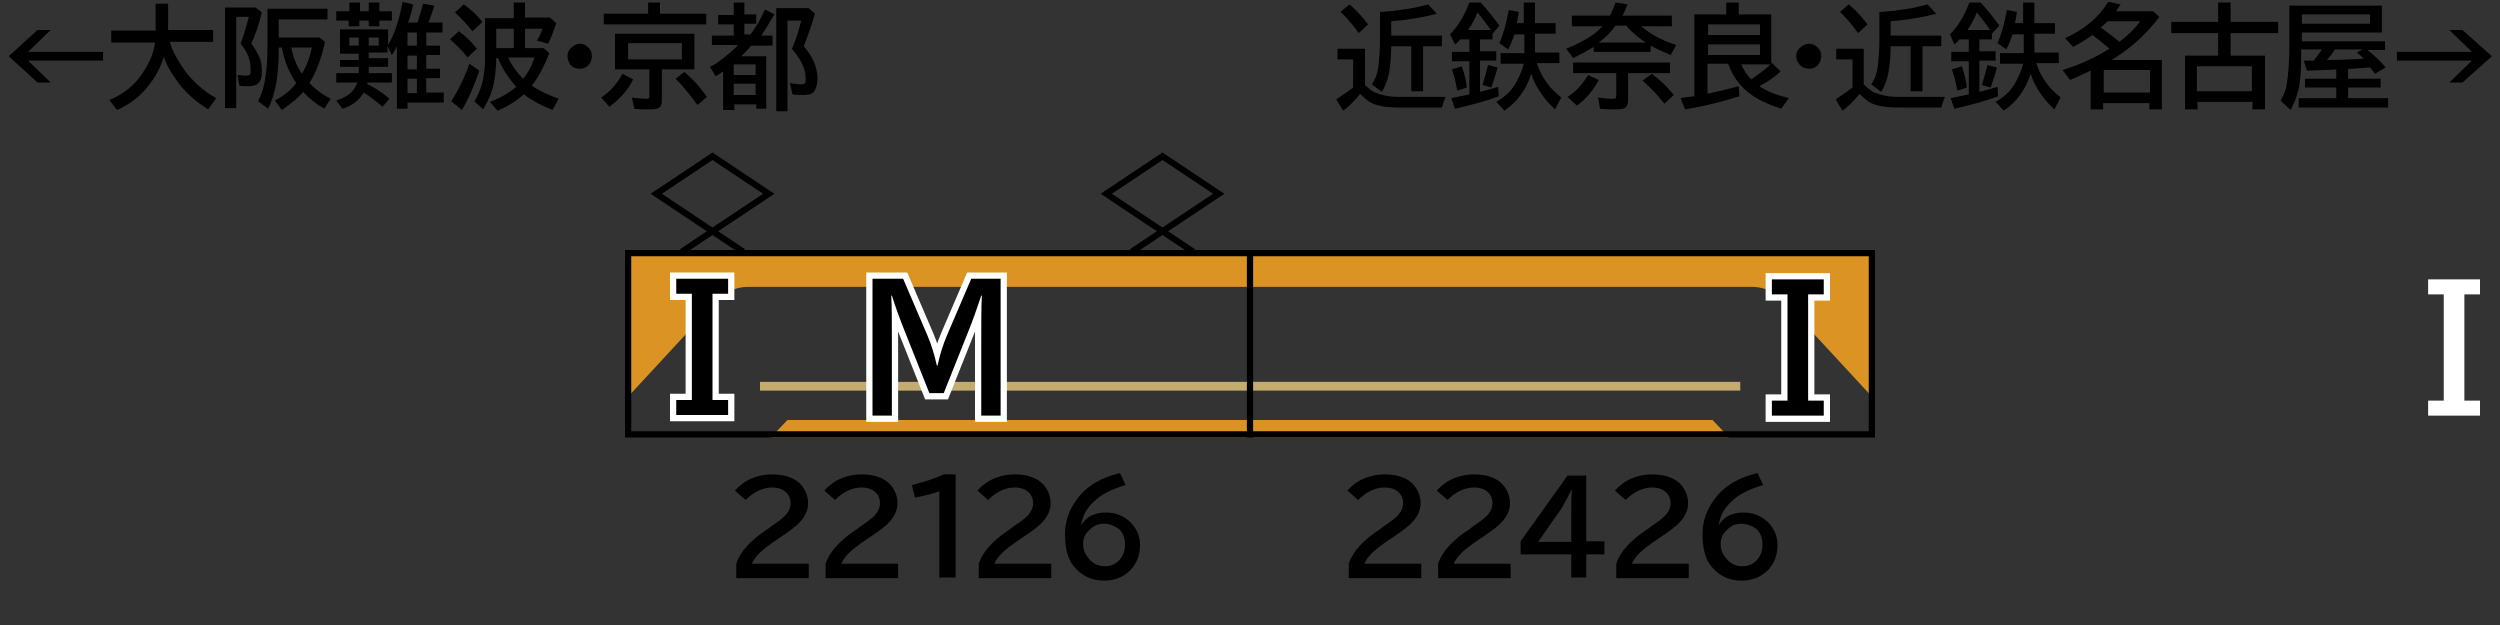 <?xml version="1.0" encoding="utf-8"?>
<!-- Generator: Adobe Illustrator 27.9.0, SVG Export Plug-In . SVG Version: 6.00 Build 0)  -->
<svg version="1.1" id="レイヤー_1" xmlns="http://www.w3.org/2000/svg" xmlns:xlink="http://www.w3.org/1999/xlink" x="0px"
	 y="0px" viewBox="0 0 400 100" style="enable-background:new 0 0 400 100;" xml:space="preserve">
<rect x="0" y="0" width="400" height="100" fill="#333333" stroke="none"/>
<style type="text/css">
	.st0{fill-rule:evenodd;clip-rule:evenodd;fill:none;stroke:#000000;stroke-linecap:square;}
	.st1{fill-rule:evenodd;clip-rule:evenodd;fill:#DB9423;}
	.st2{fill-rule:evenodd;clip-rule:evenodd;fill:#C3AC6E;}
	.st3{fill-rule:evenodd;clip-rule:evenodd;fill:#FFFFFF;}
	.st4{fill-rule:evenodd;clip-rule:evenodd;fill:none;stroke:#000000;}
	.st5{fill:#FFFFFF;}
	.st6{fill:none;stroke:#FFFFFF;stroke-width:2;stroke-miterlimit:10;}
</style>
<g id="パンタ">
	<g>
		<polygon class="st0" points="195,31 186,37 177,31 186,25 		"/>
		<polyline class="st0" points="181.5,40 186,37 190.5,40 		"/>
	</g>
	<g>
		<polygon class="st0" points="123,31 114,37 105,31 114,25 		"/>
		<polyline class="st0" points="109.5,40 114,37 118.5,40 		"/>
	</g>
</g>
<g id="塗り">
	<g>
		<g>
			<path class="st1" d="M100,40v24c6.1-6.6,13.5-14.6,14.8-16c2-2.2,4.8-2.1,4.8-2.1H200V40H100z"/>
			<path class="st1" d="M123.4,70H200v-2.8h-74C125,68.2,124.1,69.2,123.4,70z"/>
		</g>
		<rect x="121.6" y="61.1" class="st2" width="78.4" height="1.4"/>
	</g>
	<g>
		<g>
			<path class="st1" d="M300,40v24c-6.1-6.6-13.5-14.6-14.8-16c-2-2.2-4.8-2.1-4.8-2.1H200V40H300z"/>
			<path class="st1" d="M276.6,70H200v-2.8h74C275,68.2,275.9,69.2,276.6,70z"/>
		</g>
		
			<rect x="200" y="61.1" transform="matrix(-1 -4.489399e-11 4.489399e-11 -1 478.442 123.594)" class="st2" width="78.4" height="1.4"/>
	</g>
</g>
<g id="編成外罫線">
	<g>
		<path d="M299,41v28H101V41H299 M300,40H100v30h200V40L300,40z"/>
	</g>
	<line class="st4" x1="200" y1="40" x2="200" y2="70"/>
</g>
<g id="テキスト">
	<g>
		<g>
			<path d="M6,4.8h2.1L4.5,8.3h12v1.4h-12l3.6,3.5H6L1.4,9L6,4.8z"/>
			<path d="M27.2,6.8c0.4,1.4,1.2,2.8,2.3,4.4c1.4,1.9,3.1,3.4,5.1,4.5l-1.3,1.8c-2.1-1.3-3.9-2.9-5.3-5c-0.8-1.1-1.4-2.3-1.8-3.4
				c-0.5,1.6-1.2,3-2.2,4.3c-1.4,1.9-3.2,3.3-5.3,4.2l-1.2-1.6c2.2-0.9,4-2.3,5.3-4.3c1.1-1.6,1.8-3.2,2-4.9h-7V4.9h7.1V0.6h2v4.2
				h7.2v1.9H27.2z"/>
			<path d="M40.2,7c0.5,0.5,0.8,1.2,1.2,1.9c0.4,0.8,0.5,1.7,0.5,2.5c0,0.8-0.1,1.4-0.4,1.7c-0.3,0.5-0.9,0.7-1.8,0.7
				c-0.5,0-0.9,0-1.4-0.1L38,12l0.3,0c0.5,0.1,0.9,0.1,1.1,0.1c0.3,0,0.5-0.1,0.6-0.2c0.1-0.1,0.1-0.4,0.1-0.9c0-1.4-0.5-2.7-1.6-4
				l0.1-0.3c0.4-1.1,0.8-2.4,1.2-4h-2v14.6h-1.8V1.2h4.9L41.9,2C41.4,4,40.8,5.7,40.2,7z M44.6,7.7v0.2c0,2.3-0.2,4.1-0.4,5.5
				c-0.3,1.4-0.7,2.8-1.3,4l-1.6-1.2c0.6-1.2,1-2.5,1.2-4.1c0.2-1.3,0.3-3,0.3-4.9V1.4h9.6v1.7h-7.8V6h6.5L52,6.7
				c-0.6,2.8-1.5,5-2.5,6.6c0.9,0.9,2,1.8,3.4,2.5l-1,1.6c-1.4-0.8-2.5-1.7-3.4-2.7c-0.8,1-2,1.9-3.4,2.9l-1.1-1.5
				c1.4-0.8,2.6-1.7,3.4-2.8c-1.1-1.6-1.9-3.5-2.3-5.7H44.6z M48.3,11.8c0.8-1.3,1.3-2.7,1.6-4.2h-3.3C46.9,9.2,47.5,10.6,48.3,11.8
				z"/>
			<path d="M65.3,3.6h1.5c0.3-0.9,0.6-2,0.9-3l1.8,0.3c-0.3,0.9-0.6,1.8-0.9,2.6l-0.1,0.1h2.3v1.6h-2.6v2.1h2.2v1.5h-2.2v2.2h2.2
				v1.5h-2.2v2.3H71v1.6h-5.8v1h-1.7v-10c-0.2,0.5-0.5,0.9-0.8,1.4l-0.7-1.4v1h-3v0.9h3.1v1.4h-3.1v1h3.7v1.5h-3.9
				c0,0.1,0,0.1-0.1,0.2c1.4,0.7,2.6,1.5,3.6,2.4l-1.1,1.3c-0.9-0.8-1.9-1.6-3-2.3c-0.7,1.2-1.8,2.1-3.4,2.6l-1-1.3
				c1.8-0.6,2.9-1.5,3.4-2.9h-3.4v-1.5h3.6v-1h-3V9.6h3V8.6h-3V4.7h7.7v2.5c1-1.7,1.8-4,2.3-6.9l1.7,0.4C65.9,1.8,65.6,2.8,65.3,3.6
				z M55.9,1.8V0.4h1.7v1.4H59V0.4h1.7v1.4h2v1.5h-2v0.9H59V3.3h-1.5v0.9h-1.7V3.3h-2V1.8H55.9z M57.4,6h-1.5v1.3h1.5V6z M59,6v1.3
				h1.6V6H59z M65.2,5.2v2.1h1.5V5.2H65.2z M65.2,8.9v2.2h1.5V8.9H65.2z M65.2,12.6v2.3h1.5v-2.3H65.2z"/>
			<path d="M74.8,9.2c-0.8-1.1-1.8-2-2.8-2.9L73.4,5c1,0.7,2,1.6,2.9,2.8L74.8,9.2z M72.2,16.2c1.1-1.7,2.1-3.7,2.9-6l1.6,1.1
				c-0.8,2.3-1.7,4.5-2.8,6.3L72.2,16.2z M75.6,5c-0.8-1-1.7-2-2.8-3l1.4-1.3c1.1,0.8,2.1,1.7,3,2.8L75.6,5z M85.1,13.7
				c1.1,0.8,2.6,1.5,4.3,2.1l-1,1.8c-1.8-0.7-3.4-1.6-4.6-2.5c-1.2,1.1-2.7,2-4.2,2.6l-1.2-1.4c1.6-0.6,3-1.4,4.2-2.4
				c-1.3-1.5-2.3-3-2.9-4.6h-0.3c0,1.6-0.2,3-0.4,4.1c-0.3,1.4-0.9,2.8-1.7,4.1l-1.4-1.3c0.8-1.3,1.3-2.7,1.5-4.2
				c0.2-1,0.2-2.1,0.2-3.3V2.9h4.6V0.4H84v2.4h4L89,3.7C88.6,4.9,88.2,6,87.7,7l-1.8-0.5c0.4-0.6,0.7-1.3,0.9-1.9H84v3.1H87l0.9,0.8
				C87.1,10.5,86.2,12.3,85.1,13.7z M82.2,4.6h-2.8v3.1h2.8V4.6z M83.7,12.6c0.9-1.1,1.5-2.3,1.8-3.4h-4.2
				C81.9,10.5,82.7,11.6,83.7,12.6z"/>
			<path d="M92.8,7c0.5,0,0.9,0.2,1.2,0.5c0.5,0.4,0.7,0.9,0.7,1.5c0,0.4-0.1,0.7-0.3,1.1c-0.4,0.6-0.9,0.9-1.7,0.9
				c-0.3,0-0.6-0.1-0.9-0.2c-0.2-0.1-0.4-0.3-0.6-0.5C91,9.9,90.8,9.5,90.8,9c0-0.7,0.3-1.2,0.9-1.6C92,7.1,92.4,7,92.8,7z"/>
			<path d="M96.2,15.6c1.5-1,2.6-2.3,3.4-3.8l1.7,0.9c-0.8,1.7-2.1,3.1-3.8,4.4L96.2,15.6z M105.7,2.2h7.3v1.7H96.6V2.2h7.1V0.4h1.9
				V2.2z M111.1,5.4v5.7h-5.2V16c0,0.5-0.1,0.9-0.3,1.1c-0.3,0.3-0.8,0.4-1.6,0.4c-0.8,0-1.7,0-2.5-0.1l-0.4-1.8
				c0.8,0.1,1.6,0.2,2.4,0.2c0.2,0,0.4-0.1,0.4-0.2c0-0.1,0-0.1,0-0.2v-4.3h-5.5V5.4H111.1z M100.5,6.9v2.6h8.6V6.9H100.5z
				 M111.6,16.8c-1.1-1.5-2.2-2.9-3.5-4.2l1.4-1.1c1.3,1.1,2.5,2.4,3.6,4L111.6,16.8z"/>
			<path d="M119.9,5.7c1-1.2,1.8-2.6,2.5-4.2l1.5,0.8c-0.8,1.4-1.5,2.5-2.1,3.4h1.8v1.6h-3.4c0,0-0.1,0.1-0.1,0.1
				c-0.3,0.4-0.8,0.9-1.5,1.6h4v8.4H121v-0.7h-3.5v0.9h-1.8v-6.2c-0.4,0.3-0.8,0.6-1.2,0.8l-0.9-1.5c0.6-0.3,1.3-0.7,2-1.3
				c1-0.8,1.9-1.5,2.5-2.2h-4.2V5.7h3.5V3.9h-2.5V2.4h2.5V0.4h1.7v1.9h1.9v1.5h-1.9v1.7H119.9z M117.4,10.3V12h3.5v-1.7H117.4z
				 M117.4,13.4v1.8h3.5v-1.8H117.4z M128.6,7.4c1.5,1.7,2.2,3.5,2.2,5.2c0,0.9-0.2,1.5-0.5,2c-0.3,0.4-0.9,0.6-1.6,0.6
				c-0.6,0-1.3,0-1.9-0.1l-0.4-1.8c0.7,0.1,1.3,0.2,1.7,0.2c0.4,0,0.6-0.1,0.7-0.2c0.1-0.1,0.1-0.4,0.1-0.7c0-1.2-0.4-2.4-1.3-3.6
				c-0.2-0.4-0.5-0.7-0.9-1.2c0.6-1.3,1.1-2.9,1.5-4.5H126v14.5h-1.8V1.3h5.2l1,0.9C129.8,4.2,129.2,5.9,128.6,7.4z"/>
		</g>
	</g>
	<g>
		<g>
			<path d="M218.4,13.6c0.5,0.5,1,0.9,1.6,1.2c1,0.4,2.2,0.7,3.8,0.7h7.5c-0.2,0.4-0.4,1-0.6,1.7h-7c-2,0-3.6-0.3-4.6-0.9
				c-0.4-0.3-0.9-0.7-1.5-1.3c0,0-0.1,0.1-0.1,0.2c-0.9,1-1.7,1.9-2.6,2.5l-1.1-1.8c0.9-0.6,1.8-1.2,2.7-1.9V9.5H214V7.8h4.4V13.6z
				 M217.4,5.3c-0.9-1.3-1.9-2.4-2.9-3.4l1.4-1.2c1,0.8,2,1.9,3,3.2L217.4,5.3z M220.7,1.9l0.5,0c2.7-0.2,5.2-0.6,7.3-1.2l1.4,1.5
				c-2.3,0.6-4.7,1-7.3,1.2v2.3h8.1v1.7h-3v7.2h-1.9V7.4h-3.2c0,1.9-0.2,3.4-0.4,4.5c-0.2,1-0.6,1.9-1.1,2.8l-1.6-1.2
				c0.6-0.9,1-2,1.1-3.4c0.1-0.9,0.2-2.2,0.2-3.8V1.9z"/>
			<path d="M238.8,5.4v0.9h-2v1.9h2.6v1.5h-2.6v5c0.9-0.2,1.8-0.5,2.9-0.8l0.1,1.5c-2.1,0.8-4.4,1.4-7,2l-0.6-1.7
				c1-0.2,2-0.4,2.9-0.6V9.8h-2.8V8.3h2.8V6.3h-1.5c-0.2,0.3-0.5,0.6-0.8,0.8l-0.8-1.6c1.3-1.3,2.3-3,3.1-5.1h1.8
				c1.2,1.3,2.2,2.6,3,3.7L238.8,5.4z M233.2,14.5l-0.1-0.3c-0.2-1.2-0.5-2.2-0.8-3.1l1.6-0.5c0.4,1.2,0.7,2.4,0.8,3.4L233.2,14.5z
				 M238.5,4.8c-0.5-0.8-1.2-1.7-2.1-2.8c-0.4,1-0.9,1.9-1.5,2.8H238.5z M237.2,13.6c0.3-1,0.6-2,0.9-3.2l1.5,0.4
				c-0.3,1.3-0.7,2.3-1,3.2L237.2,13.6z M243.8,3.7V0.4h1.8v3.3h3.3v1.7h-3.3v3h3.9v1.7h-3.6c0.4,1.2,0.9,2.2,1.5,3
				c0.6,0.9,1.4,1.7,2.4,2.5l-1,1.9c-1.1-1-2-2.1-2.7-3.3c-0.4-0.6-0.8-1.5-1.1-2.4c-0.8,2.5-2.2,4.5-4.3,5.9l-1.3-1.4
				c1.2-0.7,2.3-1.6,3-2.8c0.6-1,1.1-2.1,1.4-3.3h-3.7V8.5h3.8v-3h-1.6c-0.3,0.9-0.6,1.7-1,2.4l-1.4-1c0.6-1.3,1.1-3.1,1.5-5.3
				l1.6,0.3c-0.1,0.7-0.2,1.3-0.3,1.8H243.8z"/>
			<path d="M262.5,4.1c1.3,1.2,3.2,2.3,5.7,3.1l-0.9,1.6c-1.2-0.5-2.3-1-3.2-1.5v1h-9.1V7.5c-0.8,0.5-1.9,1.1-3.3,1.8l-1.1-1.5
				c1.9-0.8,3.5-1.6,4.6-2.5c0.4-0.3,0.8-0.7,1.2-1.1h-4.9V2.5h6.1c0.3-0.6,0.6-1.3,0.9-2.1l1.9,0.3c-0.3,0.7-0.5,1.3-0.8,1.8h7.9
				v1.7H262.5z M250.8,15.5c1.3-0.8,2.4-2,3.3-3.5l1.7,0.8c-0.9,1.7-2.1,3.1-3.5,4.1L250.8,15.5z M260.5,11.7v4.3
				c0,0.5-0.1,0.8-0.3,1.1c-0.2,0.3-0.8,0.4-1.6,0.4c-1,0-1.9,0-2.6-0.1l-0.3-1.8c0.7,0.1,1.5,0.2,2.3,0.2c0.3,0,0.4,0,0.5-0.1
				c0.1-0.1,0.1-0.2,0.1-0.4v-3.6h-6.9v-1.7h15.5v1.7H260.5z M260.2,4.1h-1.7c-0.7,1-1.6,1.9-2.7,2.7h7.5C262.1,6,261,5.1,260.2,4.1
				z M266.3,16.6c-1.1-1.4-2.3-2.7-3.5-3.7l1.5-1.1c1.3,1,2.5,2.1,3.5,3.4L266.3,16.6z"/>
			<path d="M281.5,13.8c1.2,0.8,2.7,1.4,4.7,1.9l-1.2,1.7c-1.5-0.5-2.7-1-3.6-1.5c-2.4-1.3-4-3.2-4.9-5.7h-3.3V15
				c1.8-0.4,3.5-0.8,5-1.2l0.1,1.6c-2.8,0.9-5.6,1.6-8.7,2.1l-0.7-1.8c0.5-0.1,1.2-0.2,2.2-0.3V2.3h5.1V0.4h2v1.9h5.2V10l1.5,1.4
				C284,12.3,282.8,13.1,281.5,13.8z M281.6,5.6V3.9h-8.3v1.7H281.6z M281.6,8.8V7.1h-8.3v1.7H281.6z M280.2,12.7
				c1.2-0.8,2.2-1.6,3.1-2.4h-4.7C279,11.2,279.5,12,280.2,12.7z"/>
			<path d="M289.5,7c0.5,0,0.9,0.2,1.2,0.5c0.5,0.4,0.7,0.9,0.7,1.5c0,0.4-0.1,0.7-0.3,1.1c-0.4,0.6-0.9,0.9-1.7,0.9
				c-0.3,0-0.6-0.1-0.9-0.2c-0.2-0.1-0.4-0.3-0.6-0.5c-0.3-0.4-0.5-0.8-0.5-1.3c0-0.7,0.3-1.2,0.9-1.6C288.7,7.1,289.1,7,289.5,7z"
				/>
			<path d="M298.3,13.6c0.5,0.5,1,0.9,1.6,1.2c1,0.4,2.2,0.7,3.8,0.7h7.5c-0.2,0.4-0.4,1-0.6,1.7h-7c-2,0-3.6-0.3-4.6-0.9
				c-0.4-0.3-0.9-0.7-1.5-1.3c0,0-0.1,0.1-0.1,0.2c-0.9,1-1.7,1.9-2.6,2.5l-1.1-1.8c0.9-0.6,1.8-1.2,2.7-1.9V9.5h-2.6V7.8h4.4V13.6z
				 M297.3,5.3c-0.9-1.3-1.9-2.4-2.9-3.4l1.4-1.2c1,0.8,2,1.9,3,3.2L297.3,5.3z M300.6,1.9l0.5,0c2.7-0.2,5.2-0.6,7.3-1.2l1.4,1.5
				c-2.3,0.6-4.7,1-7.3,1.2v2.3h8.1v1.7h-3v7.2h-1.9V7.4h-3.2c0,1.9-0.2,3.4-0.4,4.5c-0.2,1-0.6,1.9-1.1,2.8l-1.6-1.2
				c0.6-0.9,1-2,1.1-3.4c0.1-0.9,0.2-2.2,0.2-3.8V1.9z"/>
			<path d="M318.7,5.4v0.9h-2v1.9h2.6v1.5h-2.6v5c0.9-0.2,1.8-0.5,2.9-0.8l0.1,1.5c-2.1,0.8-4.4,1.4-7,2l-0.6-1.7
				c1-0.2,2-0.4,2.9-0.6V9.8h-2.8V8.3h2.8V6.3h-1.5c-0.2,0.3-0.5,0.6-0.8,0.8L312,5.5c1.3-1.3,2.3-3,3.1-5.1h1.8
				c1.2,1.3,2.2,2.6,3,3.7L318.7,5.4z M313.2,14.5l-0.1-0.3c-0.2-1.2-0.5-2.2-0.8-3.1l1.6-0.5c0.4,1.2,0.7,2.4,0.8,3.4L313.2,14.5z
				 M318.4,4.8c-0.5-0.8-1.2-1.7-2.1-2.8c-0.4,1-0.9,1.9-1.5,2.8H318.4z M317.1,13.6c0.3-1,0.6-2,0.9-3.2l1.5,0.4
				c-0.3,1.3-0.7,2.3-1,3.2L317.1,13.6z M323.7,3.7V0.4h1.8v3.3h3.3v1.7h-3.3v3h3.9v1.7h-3.6c0.4,1.2,0.9,2.2,1.5,3
				c0.6,0.9,1.4,1.7,2.4,2.5l-1,1.9c-1.1-1-2-2.1-2.7-3.3c-0.4-0.6-0.8-1.5-1.1-2.4c-0.8,2.5-2.2,4.5-4.3,5.9l-1.3-1.4
				c1.2-0.7,2.3-1.6,3-2.8c0.6-1,1.1-2.1,1.4-3.3h-3.7V8.5h3.8v-3H322c-0.3,0.9-0.6,1.7-1,2.4l-1.4-1c0.6-1.3,1.1-3.1,1.5-5.3
				l1.6,0.3c-0.1,0.7-0.2,1.3-0.3,1.8H323.7z"/>
			<path d="M337.8,9.6h8.1v7.9h-2v-1h-7.4v1h-2v-6.2l-0.2,0.1c-1.1,0.5-2.1,1-3.1,1.4l-1.2-1.6c2.6-0.8,5.1-1.9,7.5-3.4
				c-1-0.9-1.9-1.6-2.7-2.2c-1,0.7-2.1,1.4-3.1,1.9l-1.3-1.4c3.1-1.4,5.4-3.3,6.9-5.8l2,0.4c-0.3,0.5-0.6,0.8-0.7,1.1h5.9l1,0.9
				c-2.2,2.9-4.7,5.1-7.5,6.8L337.8,9.6z M339.1,6.7c1.3-1,2.5-2.1,3.3-3.3h-5.2c-0.3,0.3-0.7,0.7-1.1,1
				C337.2,5.2,338.2,5.9,339.1,6.7z M336.6,11.2v3.6h7.4v-3.6H336.6z"/>
			<path d="M356.9,8.9h5.5v8.6h-2v-1.2h-8.8v1.2h-2V8.9h5.3V5.3h-7.5V3.5h7.5V0.4h2v3.1h7.6v1.8h-7.6V8.9z M360.3,10.6h-8.8v4h8.8
				V10.6z"/>
			<path d="M375.7,11v1.6h5.2V14h-5.2v1.7h6.4v1.5h-14.3v-1.5h6V14h-5v-1.4h5v-1.5l-1.8,0.1c-0.8,0-1.8,0.1-2.9,0.1l-0.5-1.6h0.9
				c0.2,0,0.5,0,0.7,0c0.4-0.6,0.9-1.1,1.3-1.8h-3.3c0,0.1,0,0.3,0,0.5c0,2.4-0.1,4.1-0.3,5.2c-0.2,1.3-0.7,2.7-1.4,4l-1.6-1.5
				c0.5-0.9,0.9-1.8,1-2.8c0.2-1.2,0.4-3.2,0.4-6V0.9h14.8v4.3h-12.8v1.4h13.3v1.4h-2.8c1,0.8,2,1.7,2.9,2.8l-1.7,1
				c-0.3-0.4-0.6-0.8-0.8-1c-0.1,0-0.2,0-0.3,0c-0.7,0.1-1.5,0.1-2.6,0.2L375.7,11z M379.2,2.3h-10.9v1.5h10.9V2.3z M378,7.9h-4.4
				c-0.4,0.6-0.8,1.2-1.3,1.7h0.1h0.1c1.7,0,3.6-0.1,5.7-0.2c-0.3-0.3-0.7-0.7-1.1-1L378,7.9z"/>
			<path d="M391.9,4.8h2.1l4.7,4.2l-4.7,4.2h-2.1l3.6-3.5h-12V8.3h12L391.9,4.8z"/>
		</g>
	</g>
	<g>
		<g>
			<path d="M117.8,92.4v-2.2c0.6-1.9,2.3-3.8,5.1-5.6l0.5-0.4c1.2-0.8,2-1.4,2.4-1.9c0.5-0.6,0.7-1.2,0.7-1.8c0-0.6-0.2-1.1-0.5-1.5
				c-0.5-0.6-1.3-1-2.4-1c-1.6,0-3,0.7-4.3,2l-1.7-1.5c0.4-0.5,1-1,1.6-1.4c1.3-0.8,2.8-1.2,4.4-1.2c1.2,0,2.3,0.2,3.3,0.7
				c0.8,0.4,1.4,1,1.8,1.7c0.4,0.7,0.6,1.4,0.6,2.2c0,1-0.4,2-1.2,2.9c-0.5,0.6-1.5,1.4-3,2.4l-0.6,0.4c-1.5,1-2.5,1.8-3,2.3
				c-0.6,0.6-1,1.2-1.2,1.7h9.1v2.3H117.8z"/>
			<path d="M132.1,92.4v-2.2c0.6-1.9,2.3-3.8,5.1-5.6l0.5-0.4c1.2-0.8,2-1.4,2.4-1.9c0.5-0.6,0.7-1.2,0.7-1.8c0-0.6-0.2-1.1-0.5-1.5
				c-0.5-0.6-1.3-1-2.4-1c-1.6,0-3,0.7-4.3,2l-1.7-1.5c0.4-0.5,1-1,1.6-1.4c1.3-0.8,2.8-1.2,4.4-1.2c1.2,0,2.3,0.2,3.3,0.7
				c0.8,0.4,1.4,1,1.8,1.7c0.4,0.7,0.6,1.4,0.6,2.2c0,1-0.4,2-1.2,2.9c-0.5,0.6-1.5,1.4-3,2.4l-0.6,0.4c-1.5,1-2.5,1.8-3,2.3
				c-0.6,0.6-1,1.2-1.2,1.7h9.1v2.3H132.1z"/>
			<path d="M150.3,92.4V78.6c-1.4,0.5-2.7,0.8-3.9,1l-0.5-2c2.1-0.5,3.8-1.1,5.1-1.7h1.9v16.5H150.3z"/>
			<path d="M156.6,92.4v-2.2c0.6-1.9,2.3-3.8,5.1-5.6l0.5-0.4c1.2-0.8,2-1.4,2.4-1.9c0.5-0.6,0.7-1.2,0.7-1.8c0-0.6-0.2-1.1-0.5-1.5
				c-0.5-0.6-1.3-1-2.4-1c-1.6,0-3,0.7-4.3,2l-1.7-1.5c0.4-0.5,1-1,1.6-1.4c1.3-0.8,2.8-1.2,4.4-1.2c1.2,0,2.3,0.2,3.3,0.7
				c0.8,0.4,1.4,1,1.8,1.7c0.4,0.7,0.6,1.4,0.6,2.2c0,1-0.4,2-1.2,2.9c-0.5,0.6-1.5,1.4-3,2.4l-0.6,0.4c-1.5,1-2.5,1.8-3,2.3
				c-0.6,0.6-1,1.2-1.2,1.7h9.1v2.3H156.6z"/>
			<path d="M173,84c0.9-1.4,2.2-2,4-2c1.4,0,2.7,0.5,3.7,1.4c1.1,1,1.7,2.3,1.7,3.8c0,1.6-0.5,2.9-1.5,4c-1.1,1.1-2.5,1.7-4.2,1.7
				c-2.1,0-3.7-0.8-4.9-2.3c-1-1.2-1.4-3-1.4-5.2c0-1.5,0.4-3.1,1.3-4.6c1.5-2.6,4-4.3,7.5-5.1l0.9,1.9c-2.3,0.7-3.9,1.5-4.9,2.5
				C173.9,81.2,173.2,82.5,173,84L173,84z M176.6,83.8c-1,0-1.8,0.4-2.5,1.2c-0.6,0.6-0.8,1.3-0.8,2c0,0.8,0.2,1.5,0.7,2.1
				c0.7,1,1.6,1.5,2.8,1.5c1,0,1.8-0.4,2.4-1.1c0.5-0.6,0.8-1.4,0.8-2.3c0-1.1-0.3-1.9-0.9-2.5C178.3,84.1,177.5,83.8,176.6,83.8z"
				/>
		</g>
	</g>
	<g>
		<g>
			<path d="M215.8,92.4v-2.2c0.6-1.9,2.3-3.8,5.1-5.6l0.5-0.4c1.2-0.8,2-1.4,2.4-1.9c0.5-0.6,0.7-1.2,0.7-1.8c0-0.6-0.2-1.1-0.5-1.5
				c-0.5-0.6-1.3-1-2.4-1c-1.6,0-3,0.7-4.3,2l-1.7-1.5c0.4-0.5,1-1,1.6-1.4c1.3-0.8,2.8-1.2,4.4-1.2c1.2,0,2.3,0.2,3.3,0.7
				c0.8,0.4,1.4,1,1.8,1.7c0.4,0.7,0.6,1.4,0.6,2.2c0,1-0.4,2-1.2,2.9c-0.5,0.6-1.5,1.4-3,2.4l-0.6,0.4c-1.5,1-2.5,1.8-3,2.3
				c-0.6,0.6-1,1.2-1.2,1.7h9.1v2.3H215.8z"/>
			<path d="M230.1,92.4v-2.2c0.6-1.9,2.3-3.8,5.1-5.6l0.5-0.4c1.2-0.8,2-1.4,2.4-1.9c0.5-0.6,0.7-1.2,0.7-1.8c0-0.6-0.2-1.1-0.5-1.5
				c-0.5-0.6-1.3-1-2.4-1c-1.6,0-3,0.7-4.3,2l-1.7-1.5c0.4-0.5,1-1,1.6-1.4c1.3-0.8,2.8-1.2,4.4-1.2c1.2,0,2.3,0.2,3.3,0.7
				c0.8,0.4,1.4,1,1.8,1.7c0.4,0.7,0.6,1.4,0.6,2.2c0,1-0.4,2-1.2,2.9c-0.5,0.6-1.5,1.4-3,2.4l-0.6,0.4c-1.5,1-2.5,1.8-3,2.3
				c-0.6,0.6-1,1.2-1.2,1.7h9.1v2.3H230.1z"/>
			<path d="M250.8,76.1h3v10.5h2.9v2.1h-2.9v3.7h-2.4v-3.7h-8.1v-2.1L250.8,76.1z M251.4,86.6v-4.6c0-1.1,0-2.3,0.1-3.6h-0.1
				c-0.6,1.3-1.2,2.3-1.6,3l-3.7,5.3H251.4z"/>
			<path d="M258.6,92.4v-2.2c0.6-1.9,2.3-3.8,5.1-5.6l0.5-0.4c1.2-0.8,2-1.4,2.4-1.9c0.5-0.6,0.7-1.2,0.7-1.8c0-0.6-0.2-1.1-0.5-1.5
				c-0.5-0.6-1.3-1-2.4-1c-1.6,0-3,0.7-4.3,2l-1.7-1.5c0.4-0.5,1-1,1.6-1.4c1.3-0.8,2.8-1.2,4.4-1.2c1.2,0,2.3,0.2,3.3,0.7
				c0.8,0.4,1.4,1,1.8,1.7c0.4,0.7,0.6,1.4,0.6,2.2c0,1-0.4,2-1.2,2.9c-0.5,0.6-1.5,1.4-3,2.4l-0.6,0.4c-1.5,1-2.5,1.8-3,2.3
				c-0.6,0.6-1,1.2-1.2,1.7h9.1v2.3H258.6z"/>
			<path d="M275,84c0.9-1.4,2.2-2,4-2c1.4,0,2.7,0.5,3.7,1.4c1.1,1,1.7,2.3,1.7,3.8c0,1.6-0.5,2.9-1.5,4c-1.1,1.1-2.5,1.7-4.2,1.7
				c-2.1,0-3.7-0.8-4.9-2.3c-1-1.2-1.4-3-1.4-5.2c0-1.5,0.4-3.1,1.3-4.6c1.5-2.6,4-4.3,7.5-5.1l0.9,1.9c-2.3,0.7-3.9,1.5-4.9,2.5
				C275.9,81.2,275.2,82.5,275,84L275,84z M278.6,83.8c-1,0-1.8,0.4-2.5,1.2c-0.6,0.6-0.8,1.3-0.8,2c0,0.8,0.2,1.5,0.7,2.1
				c0.7,1,1.6,1.5,2.8,1.5c1,0,1.8-0.4,2.4-1.1c0.5-0.6,0.8-1.4,0.8-2.3c0-1.1-0.3-1.9-0.9-2.5C280.3,84.1,279.5,83.8,278.6,83.8z"
				/>
		</g>
	</g>
	<g>
		<path class="st5" d="M396.8,47.1h-2.5v17h2.5v2.4h-8.3v-2.4h2.5v-17h-2.5v-2.4h8.3V47.1z"/>
	</g>
	<g>
		<path class="st6" d="M139.8,44.6h4.7l3.9,9.1c0.6,1.4,1.1,3,1.5,4.8h0.1c0.4-1.8,0.9-3.4,1.5-4.8l3.9-9.1h4.7v21.9h-3.1V55.1
			c0-3.6,0-6.2,0.1-7.8h-0.1c-0.7,2.1-1.4,4.1-2.1,5.8l-3.9,9.8h-2.3l-3.9-9.8c-0.8-2-1.5-3.9-2.1-5.8h-0.1c0.1,1.7,0.1,4.3,0.1,7.8
			v11.4h-3.1V44.6z"/>
	</g>
	<g>
		<path class="st6" d="M108.2,44.6h8.3v2.4h-2.5v17h2.5v2.4h-8.3v-2.4h2.5v-17h-2.5V44.6z"/>
	</g>
	<g>
		<path class="st6" d="M291.8,47.1h-2.5v17h2.5v2.4h-8.3v-2.4h2.5v-17h-2.5v-2.4h8.3V47.1z"/>
	</g>
	<g>
		<path d="M139.8,44.6h4.7l3.9,9.1c0.6,1.4,1.1,3,1.5,4.8h0.1c0.4-1.8,0.9-3.4,1.5-4.8l3.9-9.1h4.7v21.9h-3.1V55.1
			c0-3.6,0-6.2,0.1-7.8h-0.1c-0.7,2.1-1.4,4.1-2.1,5.8l-3.9,9.8h-2.3l-3.9-9.8c-0.8-2-1.5-3.9-2.1-5.8h-0.1c0.1,1.7,0.1,4.3,0.1,7.8
			v11.4h-3.1V44.6z"/>
	</g>
	<g>
		<path d="M108.2,44.6h8.3v2.4h-2.5v17h2.5v2.4h-8.3v-2.4h2.5v-17h-2.5V44.6z"/>
	</g>
	<g>
		<path d="M291.8,47.1h-2.5v17h2.5v2.4h-8.3v-2.4h2.5v-17h-2.5v-2.4h8.3V47.1z"/>
	</g>
</g>
</svg>
